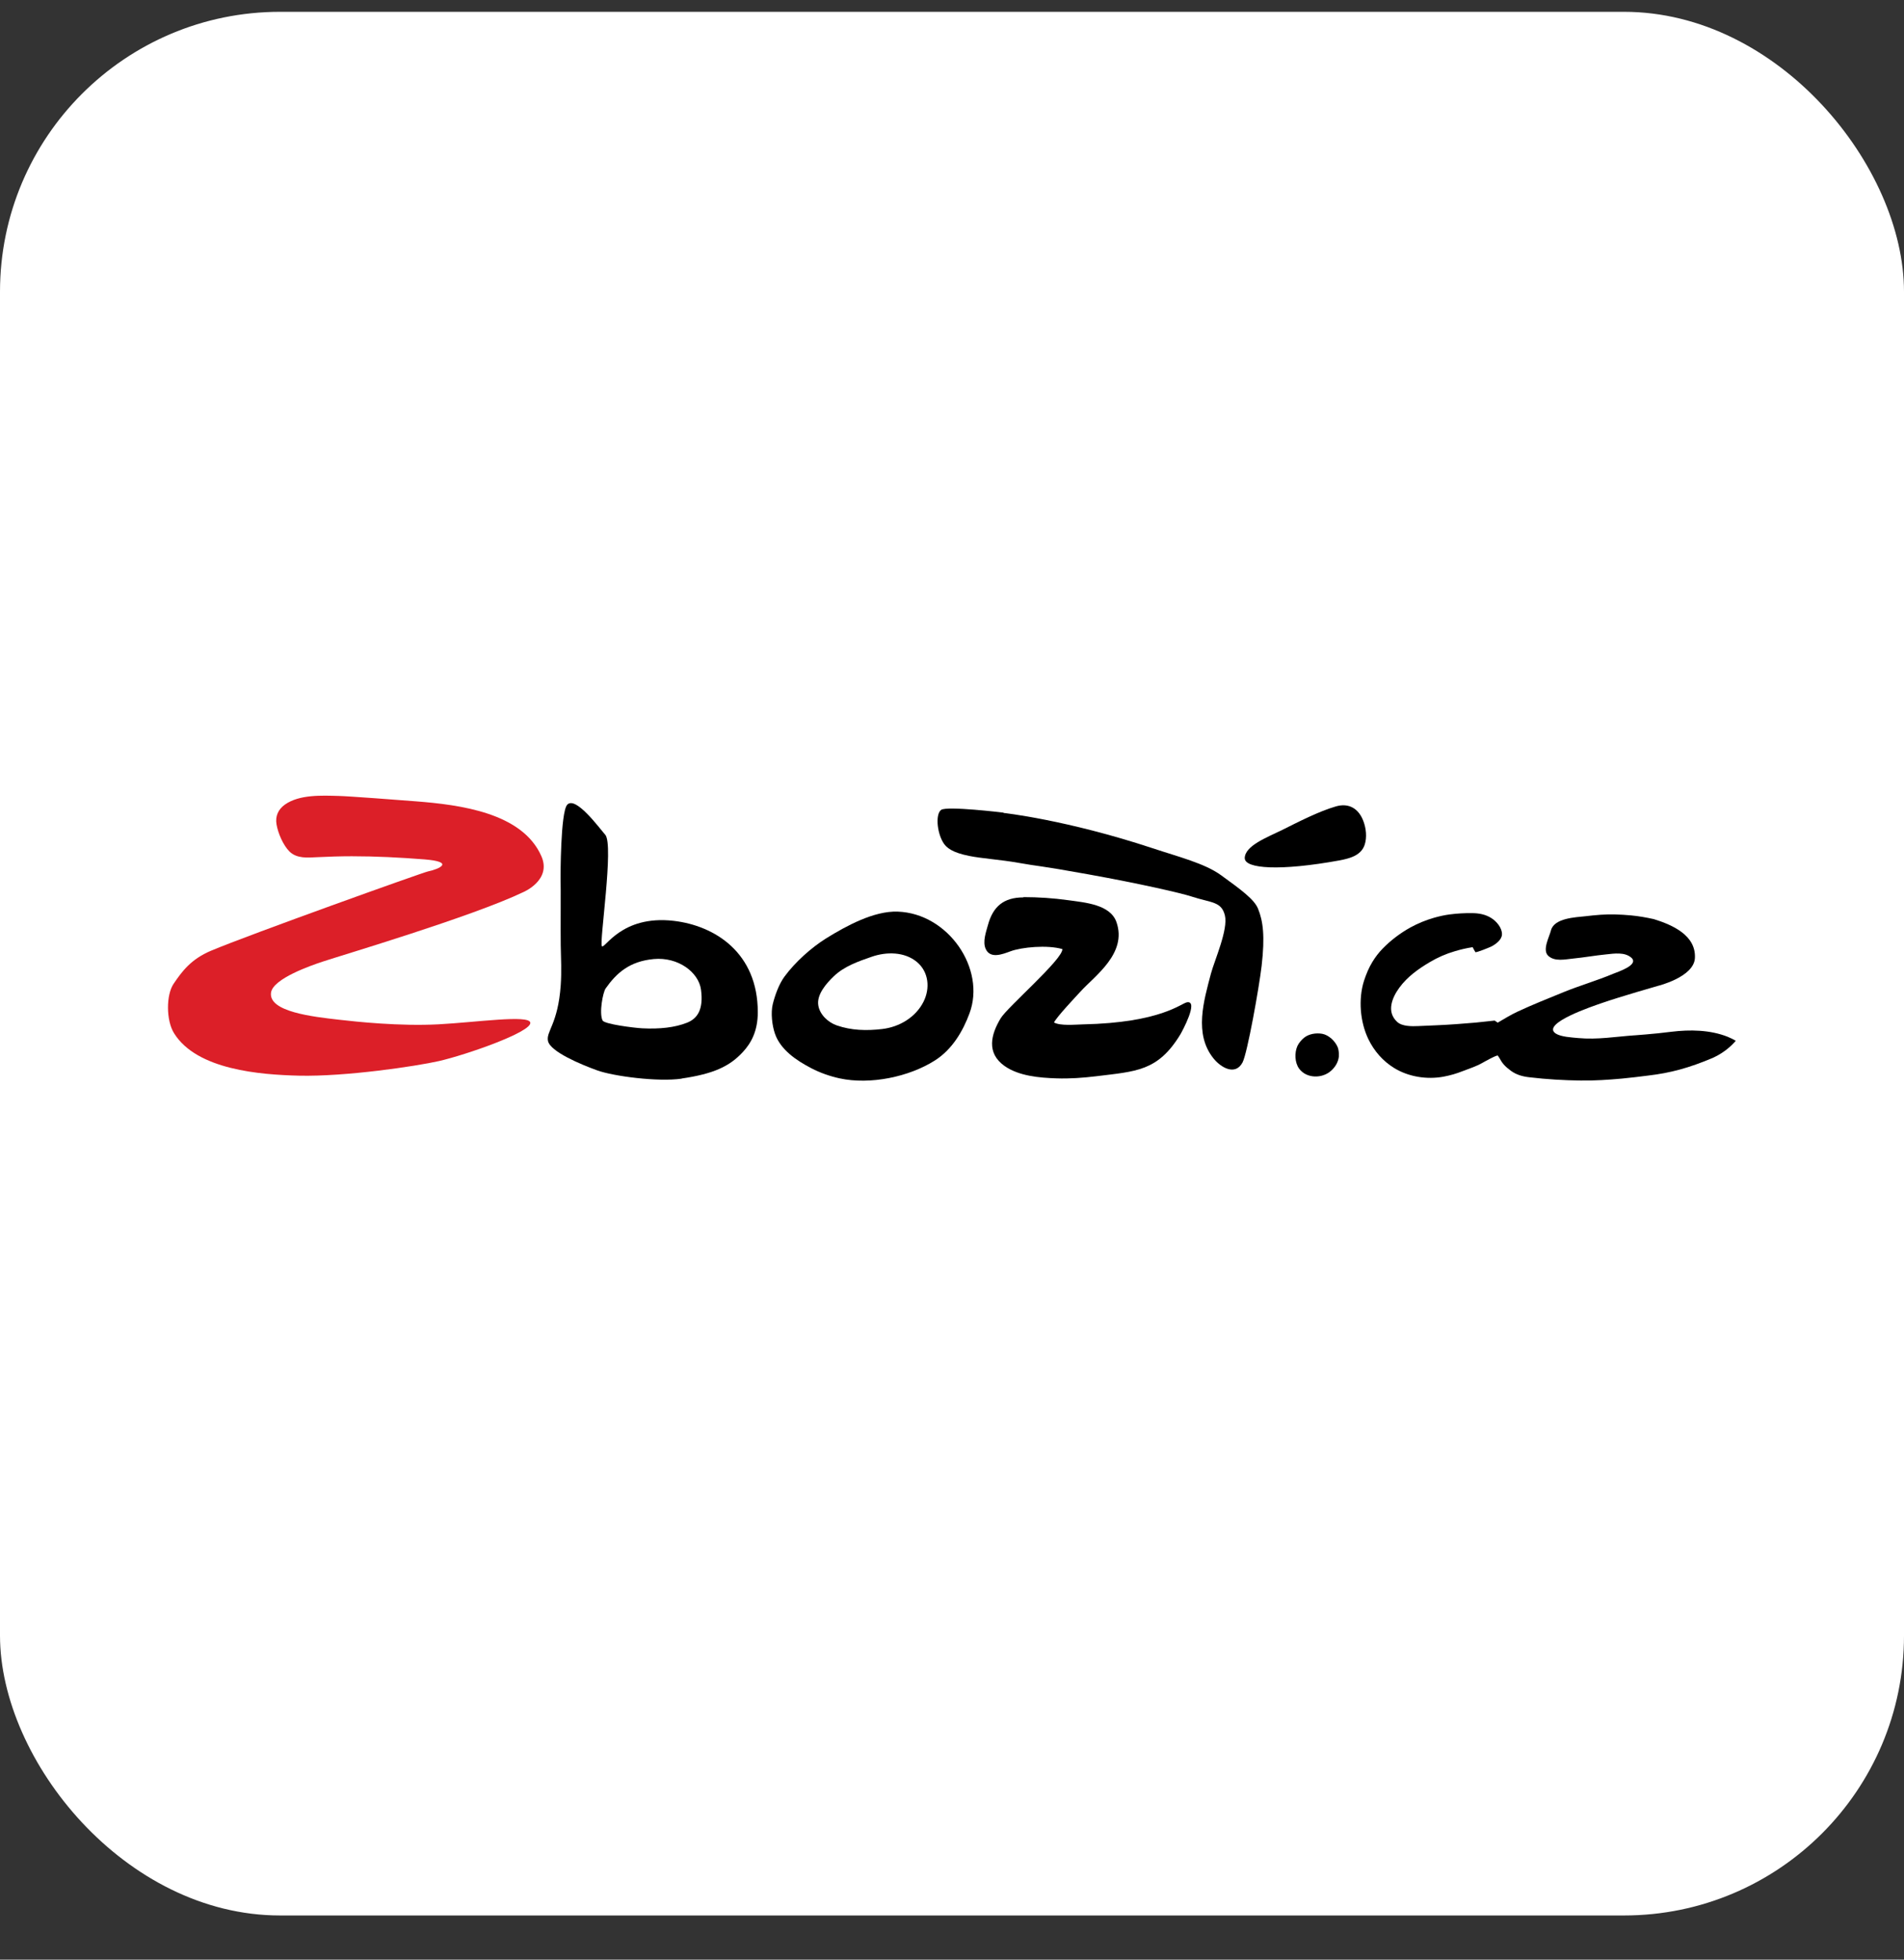 <svg width="34" height="35" viewBox="0 0 34 35" fill="none" xmlns="http://www.w3.org/2000/svg">
<rect x="0" y="0" width="34" height="35" fill="#333333" stroke="none"/>
<rect y="0.211" width="34" height="34" rx="5" fill="white"/>
<g clip-path="url(#clip0_14659_18363)">
<path fill-rule="evenodd" clip-rule="evenodd" d="M9.346 15.933C8.441 16.368 6.082 17.068 5.765 17.174C5.559 17.242 4.877 17.477 4.84 17.727C4.789 18.072 5.592 18.16 6.056 18.213C6.368 18.249 7.134 18.331 7.829 18.295C8.504 18.259 9.45 18.12 9.47 18.265C9.493 18.434 8.316 18.842 7.839 18.951C7.433 19.043 6.177 19.231 5.34 19.212C4.644 19.195 3.515 19.108 3.108 18.454C2.965 18.225 2.965 17.77 3.1 17.571C3.248 17.352 3.409 17.132 3.767 16.981C4.449 16.693 7.55 15.583 7.643 15.564C7.85 15.521 8.124 15.392 7.578 15.349C7.146 15.315 6.713 15.293 6.28 15.293C6.073 15.293 5.866 15.3 5.658 15.31C5.491 15.319 5.301 15.336 5.171 15.21C5.057 15.098 4.964 14.88 4.938 14.724C4.913 14.579 4.967 14.456 5.088 14.37C5.347 14.187 5.748 14.208 6.05 14.216C6.209 14.219 7.128 14.288 7.426 14.312C8.215 14.374 9.327 14.515 9.668 15.293C9.855 15.72 9.346 15.933 9.346 15.933Z" fill="#DC1F28"/>
<path fill-rule="evenodd" clip-rule="evenodd" d="M12.174 19.265C11.75 19.327 10.957 19.222 10.669 19.119C10.369 19.011 9.829 18.784 9.786 18.594C9.747 18.422 9.964 18.293 10.013 17.596C10.03 17.345 10.018 17.135 10.013 16.882C10.009 16.626 10.016 15.817 10.01 15.679C10.01 15.679 10.007 14.506 10.129 14.373C10.278 14.209 10.701 14.788 10.808 14.909C10.966 15.089 10.698 16.842 10.748 16.899C10.799 16.957 11.093 16.341 12.024 16.446C12.77 16.531 13.532 17.02 13.532 18.078C13.532 18.416 13.413 18.63 13.265 18.79C13.028 19.047 12.74 19.18 12.172 19.263L12.174 19.265ZM10.815 17.654C10.767 17.722 10.695 18.091 10.76 18.226C10.793 18.292 11.32 18.358 11.467 18.366C11.781 18.382 12.053 18.352 12.268 18.266C12.459 18.191 12.564 18.023 12.518 17.677C12.476 17.363 12.108 17.089 11.675 17.129C11.241 17.169 11.009 17.379 10.815 17.654Z" fill="black"/>
<path fill-rule="evenodd" clip-rule="evenodd" d="M16.031 16.282C16.934 16.314 17.609 17.304 17.312 18.1C17.199 18.406 17.01 18.74 16.695 18.94C16.231 19.235 15.538 19.378 14.993 19.26C14.822 19.223 14.642 19.16 14.486 19.078C14.224 18.942 13.937 18.75 13.838 18.461C13.787 18.313 13.762 18.09 13.799 17.936C13.838 17.777 13.909 17.58 14.006 17.446C14.198 17.185 14.481 16.929 14.758 16.756C15.108 16.54 15.604 16.267 16.029 16.282M14.942 18.314C15.202 18.404 15.471 18.412 15.751 18.379C16.059 18.344 16.353 18.169 16.492 17.89C16.611 17.652 16.586 17.359 16.373 17.181C16.152 16.997 15.83 16.997 15.569 17.087C15.329 17.17 15.075 17.258 14.89 17.436C14.758 17.562 14.579 17.764 14.613 17.959C14.64 18.123 14.789 18.261 14.942 18.314Z" fill="black"/>
<path fill-rule="evenodd" clip-rule="evenodd" d="M18.275 16.023C18.544 16.023 18.81 16.041 19.076 16.078C19.379 16.12 19.828 16.155 19.937 16.47C20.132 17.029 19.548 17.43 19.297 17.707C19.213 17.799 18.878 18.152 18.821 18.262C18.938 18.326 19.201 18.299 19.336 18.296C20.739 18.266 21.09 17.918 21.198 17.901C21.408 17.869 21.113 18.416 21.076 18.478C20.674 19.137 20.284 19.134 19.569 19.223C19.337 19.251 19.099 19.268 18.866 19.26C18.561 19.25 18.193 19.219 17.937 19.038C17.61 18.805 17.696 18.475 17.868 18.189C17.992 17.983 18.98 17.134 18.971 16.951C18.703 16.873 18.244 16.916 18.043 16.991C17.902 17.043 17.685 17.13 17.602 16.949C17.543 16.82 17.608 16.645 17.643 16.517C17.733 16.19 17.924 16.028 18.275 16.028" fill="black"/>
<path fill-rule="evenodd" clip-rule="evenodd" d="M17.918 14.519C17.918 14.519 19.036 14.639 20.58 15.149C21.039 15.302 21.511 15.419 21.802 15.63C22.164 15.892 22.398 16.064 22.465 16.23C22.554 16.448 22.591 16.717 22.529 17.252C22.483 17.642 22.274 18.816 22.187 18.978C22.057 19.218 21.8 19.067 21.669 18.903C21.318 18.467 21.496 17.875 21.624 17.389C21.688 17.15 21.935 16.601 21.873 16.349C21.81 16.097 21.632 16.128 21.274 16.011C21.092 15.951 20.356 15.782 19.428 15.615C18.532 15.453 18.538 15.474 18.184 15.41C17.876 15.355 17.523 15.332 17.305 15.287C17.013 15.228 16.897 15.146 16.837 15.039C16.73 14.854 16.705 14.539 16.806 14.465C16.906 14.391 17.921 14.514 17.921 14.514" fill="black"/>
<path fill-rule="evenodd" clip-rule="evenodd" d="M22.227 15.329C22.23 15.104 22.622 14.959 22.901 14.821C23.184 14.68 23.552 14.49 23.858 14.402C24.09 14.336 24.264 14.444 24.347 14.668C24.395 14.797 24.412 14.953 24.37 15.085C24.308 15.279 24.103 15.332 23.92 15.367C22.855 15.561 22.231 15.516 22.228 15.329" fill="black"/>
<path fill-rule="evenodd" clip-rule="evenodd" d="M29.191 18.491C28.849 18.515 28.527 18.572 28.181 18.54C28.068 18.529 27.876 18.52 27.782 18.46C27.505 18.28 28.476 17.96 28.595 17.918C28.933 17.8 29.61 17.607 29.61 17.607C29.61 17.607 30.247 17.451 30.266 17.113C30.289 16.703 29.861 16.518 29.533 16.416C29.397 16.386 29.262 16.362 29.123 16.349C29.03 16.34 28.936 16.335 28.841 16.332C28.665 16.327 28.492 16.343 28.315 16.364C28.134 16.384 27.751 16.396 27.695 16.619C27.667 16.733 27.537 16.966 27.646 17.07C27.762 17.18 27.95 17.134 28.093 17.12C28.289 17.101 28.484 17.065 28.679 17.046C28.823 17.031 29.012 17 29.131 17.105C29.276 17.234 28.889 17.358 28.812 17.39C28.52 17.513 28.213 17.601 27.919 17.721C27.644 17.834 27.369 17.942 27.1 18.068C26.976 18.126 26.861 18.197 26.745 18.265L26.69 18.228L26.351 18.264L26.012 18.291C25.786 18.308 25.556 18.316 25.329 18.326C25.216 18.331 25.036 18.335 24.948 18.25C24.752 18.068 24.861 17.814 24.99 17.638C25.132 17.445 25.33 17.303 25.534 17.183C25.672 17.101 25.824 17.034 25.977 16.99C26.08 16.959 26.189 16.933 26.297 16.917C26.312 16.947 26.329 16.976 26.346 17.005C26.356 17.021 26.608 16.917 26.633 16.904C26.71 16.864 26.818 16.785 26.821 16.689C26.824 16.571 26.722 16.454 26.629 16.396C26.526 16.331 26.407 16.309 26.285 16.309C26.151 16.307 26.018 16.315 25.887 16.332C25.794 16.344 25.703 16.365 25.613 16.39C25.463 16.433 25.321 16.491 25.186 16.565C25.005 16.665 24.831 16.797 24.688 16.945C24.62 17.015 24.56 17.093 24.509 17.177C24.444 17.282 24.396 17.399 24.357 17.518C24.254 17.844 24.286 18.25 24.435 18.559C24.537 18.771 24.696 18.954 24.9 19.078C25.157 19.234 25.482 19.284 25.776 19.23C25.899 19.207 26.008 19.175 26.122 19.13C26.243 19.083 26.36 19.047 26.472 18.983C26.493 18.971 26.733 18.836 26.747 18.854C26.784 18.902 26.806 18.961 26.848 19.007C26.886 19.052 26.936 19.092 26.982 19.126C27.081 19.198 27.194 19.228 27.315 19.241C27.618 19.277 27.924 19.295 28.23 19.299C28.473 19.302 28.721 19.286 28.962 19.264C29.118 19.249 29.276 19.23 29.432 19.21C29.83 19.163 30.158 19.075 30.589 18.893C30.792 18.799 30.919 18.678 30.996 18.589C30.951 18.561 30.897 18.537 30.848 18.516C30.535 18.393 30.178 18.387 29.844 18.428C29.691 18.448 29.537 18.463 29.384 18.476C29.318 18.482 29.251 18.488 29.185 18.492" fill="black"/>
<path fill-rule="evenodd" clip-rule="evenodd" d="M23.908 18.859C23.911 18.804 23.904 18.749 23.889 18.707C23.846 18.598 23.728 18.485 23.611 18.464C23.504 18.445 23.377 18.464 23.29 18.532C23.244 18.569 23.193 18.627 23.168 18.682C23.114 18.802 23.12 18.98 23.199 19.087C23.332 19.267 23.615 19.267 23.773 19.121C23.849 19.052 23.901 18.962 23.909 18.86" fill="black"/>
</g>
<defs>
<clipPath id="clip0_14659_18363">
<rect width="28" height="5.091" fill="white" transform="translate(3 14.211)"/>
</clipPath>
</defs>
</svg>
